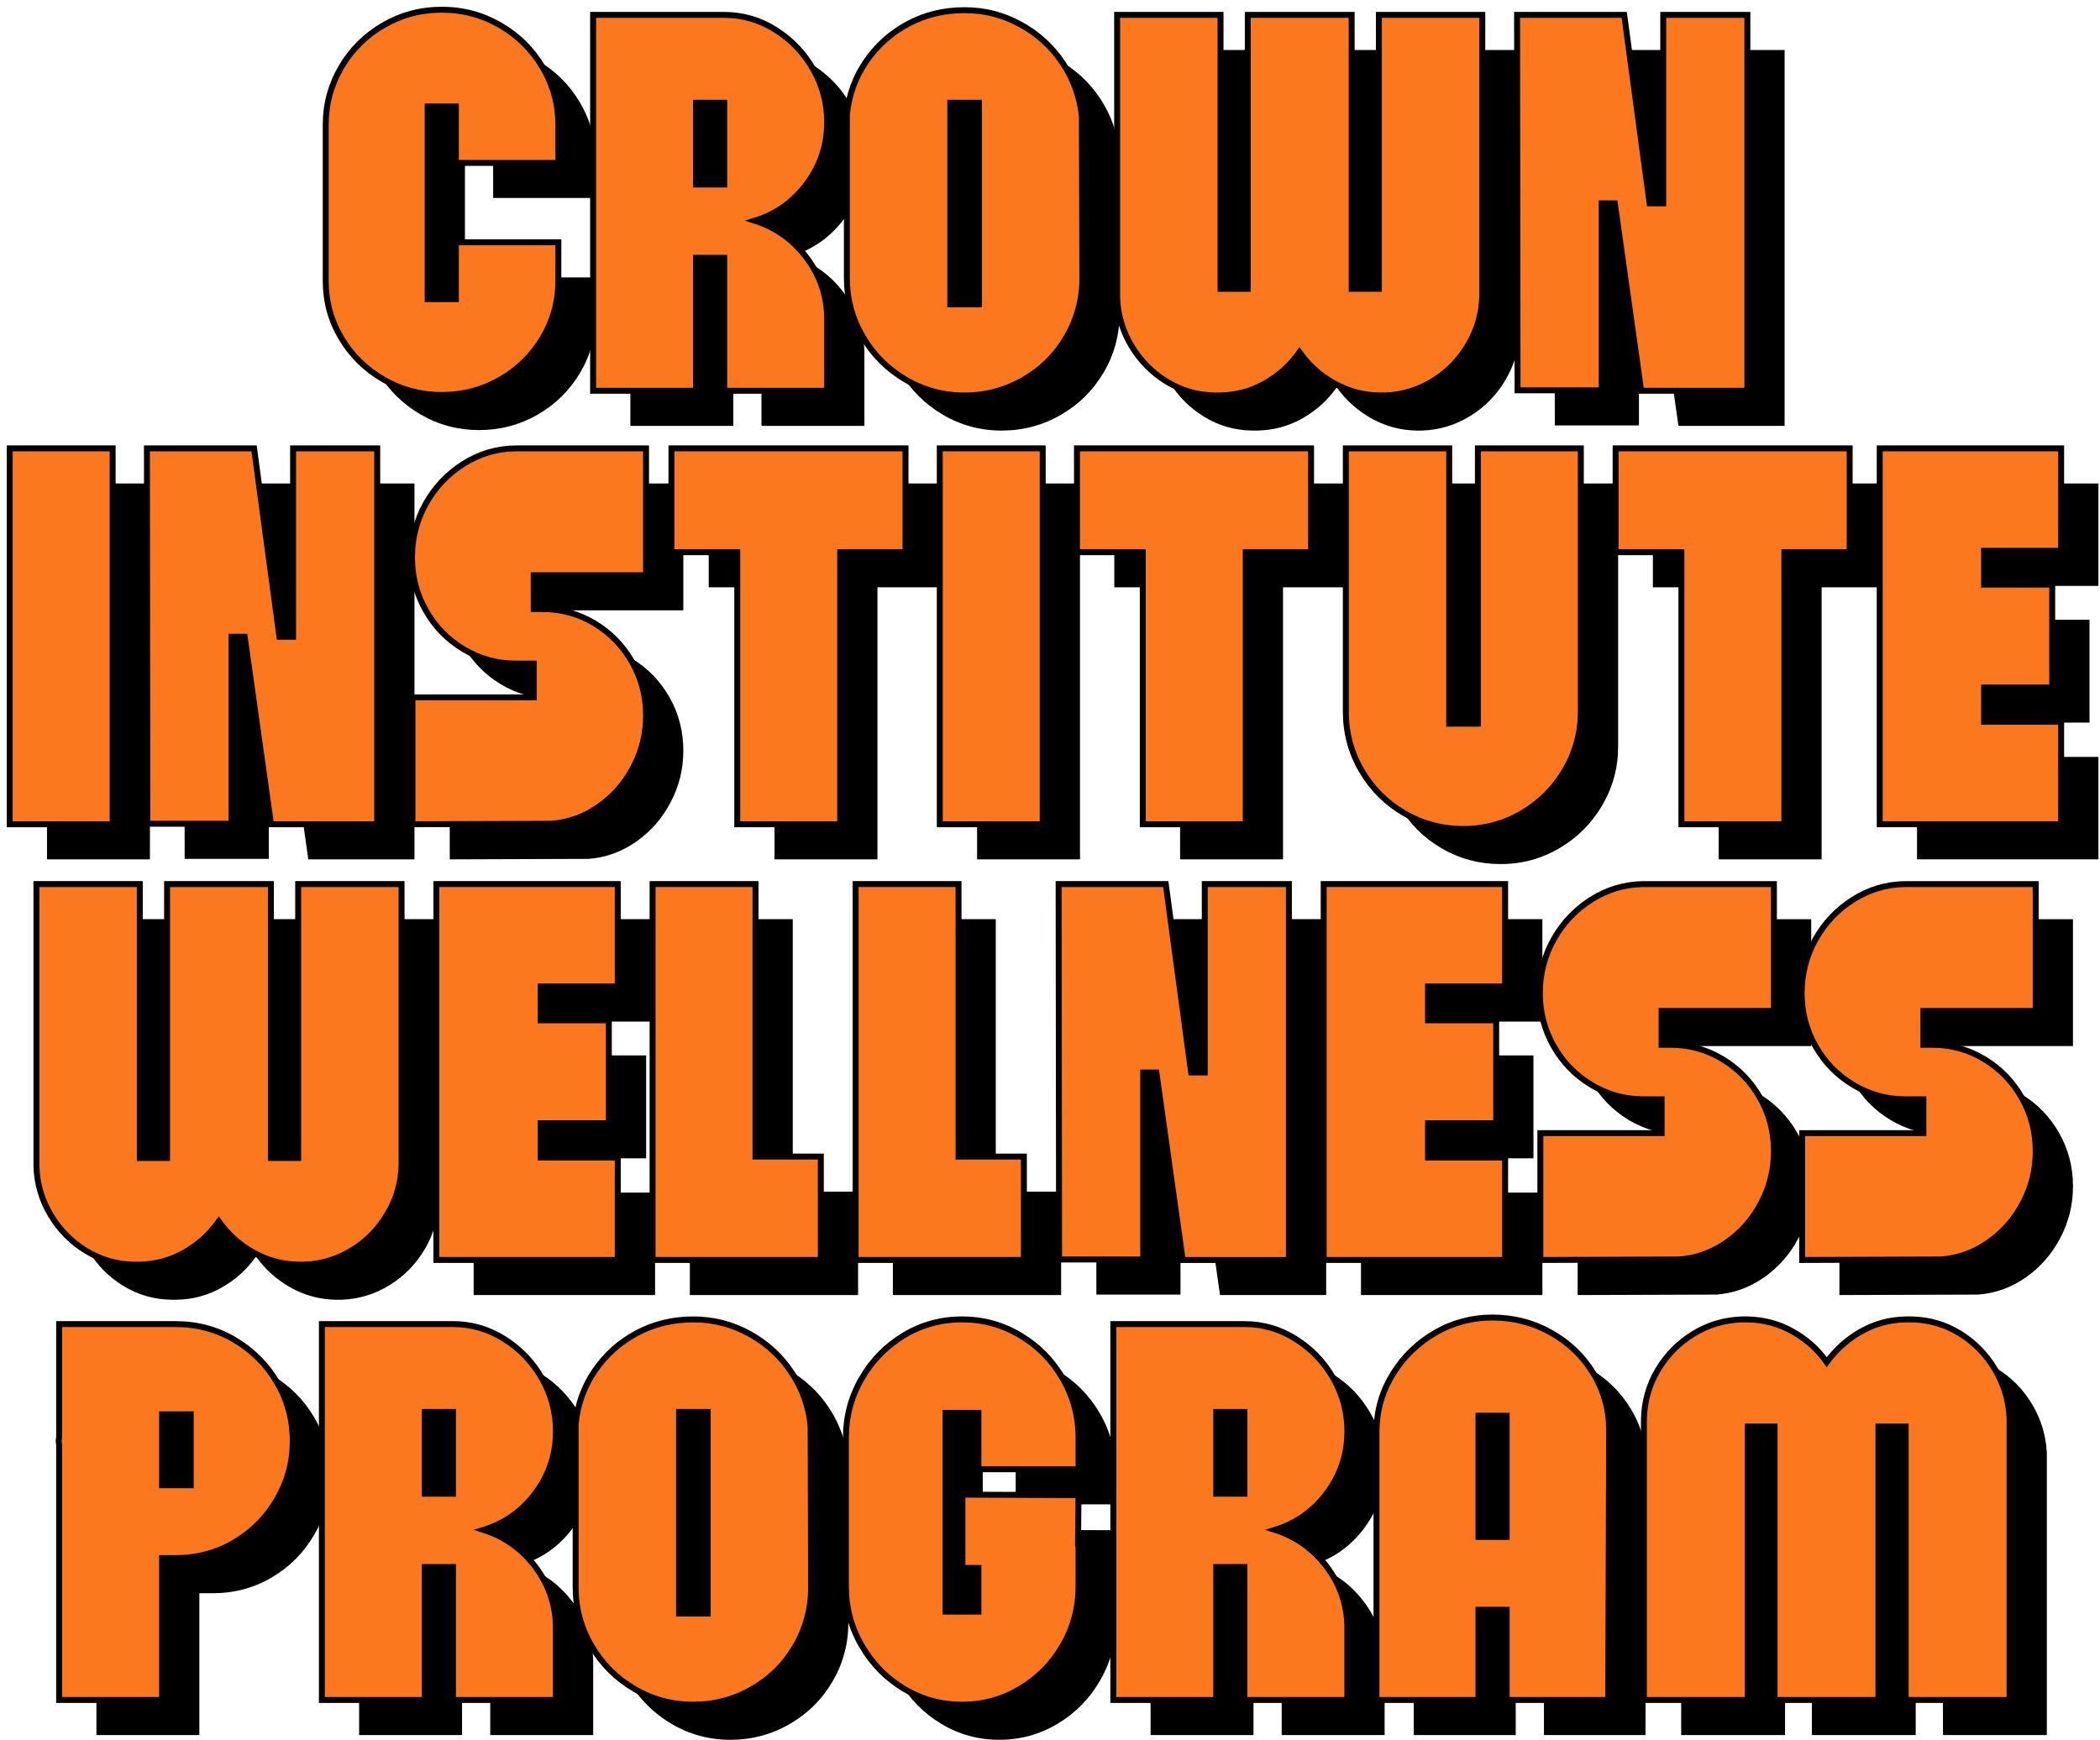<?xml version="1.0" encoding="utf-8"?>
<svg xmlns="http://www.w3.org/2000/svg" fill="none" height="100%" overflow="visible" preserveAspectRatio="none" style="display: block;" viewBox="0 0 216 179" width="100%">
<g id="Group 4297">
<g id="Group 4294">
<path d="M50.723 20.37V14.569H47.822V34.389H50.723V28.539H61.262V32.503C61.262 34.629 60.723 36.595 59.642 38.399C58.561 40.203 57.103 41.63 55.268 42.678C53.43 43.725 51.433 44.249 49.274 44.249C47.114 44.249 45.117 43.717 43.279 42.654C41.442 41.59 39.993 40.163 38.93 38.375C37.867 36.586 37.334 34.629 37.334 32.5V16.451C37.334 14.325 37.867 12.349 38.93 10.53C39.993 8.71 41.444 7.267 43.279 6.202C45.117 5.139 47.114 4.606 49.274 4.606C51.433 4.606 53.43 5.139 55.268 6.202C57.105 7.265 58.563 8.708 59.642 10.53C60.721 12.352 61.262 14.325 61.262 16.451V20.365H50.723V20.37Z" fill="black" id="Vector"/>
<path d="M78.324 30.135H75.424V43.814H64.838V5.143H78.324C80.226 5.143 81.991 5.66 83.617 6.69C85.244 7.722 86.534 9.076 87.486 10.751C88.435 12.427 88.913 14.231 88.913 16.166C88.913 18.519 88.22 20.629 86.833 22.498C85.446 24.367 83.659 25.64 81.467 26.317C83.593 26.994 85.351 28.235 86.735 30.039C88.12 31.843 88.846 33.89 88.91 36.178V43.816H78.324V30.137V30.135ZM78.324 22.593V14.182H75.424V22.593H78.324Z" fill="black" id="Vector_2"/>
<path d="M115.161 32.214C115.161 34.407 114.621 36.428 113.541 38.282C112.46 40.135 110.986 41.602 109.118 42.68C107.249 43.761 105.218 44.3 103.026 44.3C100.833 44.3 98.811 43.752 96.958 42.656C95.105 41.559 93.638 40.086 92.559 38.233C91.479 36.38 90.939 34.373 90.939 32.214V15.441C91.132 13.41 91.794 11.573 92.921 9.93C94.049 8.286 95.491 6.999 97.249 6.062C99.004 5.128 100.931 4.66 103.026 4.66C105.121 4.66 107.014 5.152 108.802 6.133C110.591 7.116 112.04 8.446 113.152 10.121C114.264 11.797 114.916 13.634 115.11 15.632L115.158 32.212L115.161 32.214ZM104.526 14.182H101.576V34.922H104.526V14.182Z" fill="black" id="Vector_3"/>
<path d="M154.874 39.054C153.956 40.618 152.739 41.866 151.224 42.8C149.708 43.734 148.066 44.234 146.292 44.298H145.664C144.02 44.265 142.482 43.845 141.048 43.042C139.615 42.236 138.43 41.173 137.495 39.85C136.561 41.173 135.385 42.236 133.967 43.042C132.549 43.847 131.002 44.267 129.326 44.298H128.747C126.974 44.265 125.338 43.79 123.84 42.871C122.342 41.952 121.133 40.727 120.214 39.198C119.295 37.667 118.805 36 118.74 34.196V5.143H129.375V33.326H132.178V5.143H142.861V33.326H145.664V5.143H156.299V33.954C156.266 35.791 155.791 37.491 154.872 39.054H154.874Z" fill="black" id="Vector_4"/>
<path d="M183.564 43.816H172.638L169.931 24.529H168.577V43.768H159.924L159.875 5.143H170.896L173.506 24.529H174.908V5.143H183.561V43.816H183.564Z" fill="black" id="Vector_5"/>
<path d="M46.891 16.759V10.958H43.99V30.778H46.891V24.928H57.43V28.892C57.43 31.018 56.891 32.984 55.81 34.788C54.729 36.593 53.271 38.02 51.436 39.067C49.598 40.115 47.601 40.638 45.442 40.638C43.282 40.638 41.285 40.106 39.447 39.043C37.61 37.98 36.161 36.553 35.098 34.764C34.035 32.975 33.502 31.018 33.502 28.89V12.844C33.502 10.718 34.035 8.743 35.098 6.923C36.161 5.103 37.612 3.661 39.447 2.596C41.285 1.533 43.282 1 45.442 1C47.601 1 49.598 1.533 51.436 2.596C53.273 3.659 54.731 5.101 55.81 6.923C56.889 8.745 57.43 10.718 57.43 12.844V16.759H46.891Z" fill="#FC781F" id="Vector_6" stroke="black" stroke-width="0.611"/>
<path d="M74.492 26.524H71.592V40.203H61.006V1.533H74.492C76.394 1.533 78.159 2.05 79.785 3.079C81.412 4.111 82.701 5.465 83.653 7.141C84.603 8.816 85.081 10.62 85.081 12.556C85.081 14.908 84.388 17.019 83.001 18.887C81.614 20.756 79.828 22.03 77.635 22.707C79.761 23.384 81.519 24.624 82.903 26.428C84.288 28.233 85.014 30.279 85.078 32.567V40.206H74.492V26.526V26.524ZM74.492 18.983V10.572H71.592V18.983H74.492Z" fill="#FC781F" id="Vector_7" stroke="black" stroke-width="0.611"/>
<path d="M111.329 28.603C111.329 30.796 110.789 32.818 109.708 34.671C108.628 36.524 107.154 37.991 105.285 39.069C103.417 40.15 101.386 40.69 99.194 40.69C97.001 40.69 94.979 40.141 93.126 39.045C91.273 37.949 89.806 36.475 88.728 34.622C87.647 32.769 87.107 30.763 87.107 28.603V11.828C87.3 9.797 87.962 7.96 89.089 6.317C90.217 4.673 91.659 3.386 93.417 2.449C95.172 1.515 97.099 1.047 99.194 1.047C101.289 1.047 103.182 1.539 104.97 2.52C106.759 3.503 108.208 4.833 109.32 6.508C110.432 8.184 111.084 10.021 111.278 12.019L111.326 28.599L111.329 28.603ZM100.694 10.572H97.744V31.311H100.694V10.572Z" fill="#FC781F" id="Vector_8" stroke="black" stroke-width="0.611"/>
<path d="M151.04 35.443C150.122 37.008 148.905 38.255 147.39 39.189C145.874 40.123 144.232 40.623 142.459 40.687H141.83C140.186 40.654 138.648 40.234 137.214 39.431C135.781 38.626 134.596 37.562 133.661 36.24C132.727 37.562 131.551 38.626 130.133 39.431C128.715 40.237 127.168 40.656 125.492 40.687H124.913C123.14 40.654 121.504 40.179 120.006 39.26C118.508 38.342 117.299 37.116 116.38 35.587C115.461 34.056 114.971 32.389 114.906 30.585V1.533H125.541V29.715H128.344V1.533H139.028V29.715H141.83V1.533H152.465V30.343C152.432 32.181 151.957 33.881 151.038 35.443H151.04Z" fill="#FC781F" id="Vector_9" stroke="black" stroke-width="0.611"/>
<path d="M179.731 40.206H168.806L166.098 20.918H164.745V40.157H156.092L156.043 1.533H167.064L169.674 20.918H171.076V1.533H179.729V40.206H179.731Z" fill="#FC781F" id="Vector_10" stroke="black" stroke-width="0.611"/>
</g>
<g id="Group 4295">
<path d="M4.834 88.415V49.742H15.42V88.415H4.834Z" fill="black" id="Vector_11"/>
<path d="M42.634 88.415H31.708L29.001 69.127H27.647V88.366H18.994L18.945 49.742H29.966L32.576 69.127H33.978V49.742H42.631V88.415H42.634Z" fill="black" id="Vector_12"/>
<path d="M68.981 82.541C68.111 84.201 66.926 85.554 65.428 86.602C63.93 87.649 62.294 88.237 60.521 88.366H60.423L46.26 88.415V75.364H58.732V71.884H56.846C54.944 71.884 53.173 71.393 51.529 70.41C49.884 69.427 48.588 68.098 47.636 66.422C46.684 64.746 46.209 62.927 46.209 60.961C46.209 58.994 46.684 57.117 47.636 55.426C48.586 53.734 49.875 52.372 51.504 51.34C53.131 50.308 54.895 49.778 56.797 49.744H70.284V62.796H58.73V66.276H59.649C61.582 66.276 63.362 66.766 64.991 67.749C66.617 68.732 67.907 70.062 68.859 71.737C69.809 73.413 70.286 75.235 70.286 77.199C70.286 79.163 69.851 80.881 68.981 82.541Z" fill="black" id="Vector_13"/>
<path d="M96.971 60.426H90.251V88.415H79.665V60.426H72.897V49.742H96.971V60.426Z" fill="black" id="Vector_14"/>
<path d="M100.5 88.415V49.742H111.086V88.415H100.5Z" fill="black" id="Vector_15"/>
<path d="M138.688 60.426H131.968V88.415H121.382V60.426H114.613V49.742H138.688V60.426Z" fill="black" id="Vector_16"/>
<path d="M166.436 49.742V76.813C166.436 78.972 165.897 80.978 164.816 82.831C163.735 84.684 162.27 86.16 160.417 87.254C158.564 88.351 156.542 88.899 154.35 88.899C152.157 88.899 150.135 88.36 148.282 87.279C146.429 86.2 144.962 84.733 143.884 82.88C142.803 81.027 142.264 79.005 142.264 76.813V49.742H152.898V78.071H155.848V49.742H166.434H166.436Z" fill="black" id="Vector_17"/>
<path d="M194.086 60.426H187.366V88.415H176.78V60.426H170.012V49.742H194.086V60.426Z" fill="black" id="Vector_18"/>
<path d="M207.912 60.279V63.759H214.921V74.345H207.912V77.874H215.839V88.413H197.18V49.742H215.839V60.281H207.912V60.279Z" fill="black" id="Vector_19"/>
<path d="M1 84.804V46.131H11.586V84.804H1Z" fill="#FC781F" id="Vector_20" stroke="black" stroke-width="0.611"/>
<path d="M38.802 84.804H27.876L25.169 65.517H23.815V84.755H15.162L15.113 46.131H26.134L28.744 65.517H30.147V46.131H38.8V84.804H38.802Z" fill="#FC781F" id="Vector_21" stroke="black" stroke-width="0.611"/>
<path d="M65.147 78.93C64.277 80.59 63.092 81.944 61.594 82.991C60.096 84.039 58.46 84.627 56.687 84.755H56.589L42.426 84.804V71.753H54.898V68.273H53.012C51.11 68.273 49.339 67.782 47.695 66.799C46.05 65.816 44.754 64.487 43.802 62.811C42.85 61.136 42.375 59.316 42.375 57.35C42.375 55.383 42.85 53.506 43.802 51.815C44.752 50.124 46.041 48.761 47.67 47.729C49.297 46.697 51.061 46.167 52.963 46.133H66.45V59.185H54.896V62.665H55.815C57.748 62.665 59.528 63.155 61.157 64.138C62.783 65.122 64.073 66.451 65.025 68.126C65.975 69.802 66.452 71.624 66.452 73.588C66.452 75.552 66.017 77.27 65.147 78.93Z" fill="#FC781F" id="Vector_22" stroke="black" stroke-width="0.611"/>
<path d="M93.139 56.815H86.419V84.804H75.833V56.815H69.064V46.131H93.139V56.815Z" fill="#FC781F" id="Vector_23" stroke="black" stroke-width="0.611"/>
<path d="M96.664 84.804V46.131H107.25V84.804H96.664Z" fill="#FC781F" id="Vector_24" stroke="black" stroke-width="0.611"/>
<path d="M134.852 56.815H128.132V84.804H117.546V56.815H110.777V46.131H134.852V56.815Z" fill="#FC781F" id="Vector_25" stroke="black" stroke-width="0.611"/>
<path d="M162.6 46.131V73.202C162.6 75.361 162.061 77.368 160.98 79.221C159.899 81.074 158.434 82.549 156.581 83.644C154.728 84.74 152.707 85.288 150.514 85.288C148.321 85.288 146.299 84.749 144.446 83.668C142.593 82.59 141.126 81.123 140.048 79.269C138.967 77.416 138.428 75.395 138.428 73.202V46.131H149.062V74.46H152.012V46.131H162.598H162.6Z" fill="#FC781F" id="Vector_26" stroke="black" stroke-width="0.611"/>
<path d="M190.252 56.815H183.532V84.804H172.946V56.815H166.178V46.131H190.252V56.815Z" fill="#FC781F" id="Vector_27" stroke="black" stroke-width="0.611"/>
<path d="M204.076 56.668V60.148H211.085V70.734H204.076V74.263H212.003V84.802H193.344V46.131H212.003V56.671H204.076V56.668Z" fill="#FC781F" id="Vector_28" stroke="black" stroke-width="0.611"/>
</g>
<g id="Group 4293">
<path d="M43.716 128.48C42.797 130.045 41.581 131.292 40.066 132.226C38.55 133.161 36.907 133.66 35.134 133.724H34.506C32.862 133.691 31.324 133.272 29.89 132.468C28.456 131.663 27.271 130.6 26.337 129.277C25.403 130.6 24.227 131.663 22.808 132.468C21.39 133.274 19.843 133.693 18.168 133.724H17.589C15.816 133.691 14.18 133.216 12.682 132.297C11.184 131.379 9.974 130.154 9.056 128.625C8.137 127.093 7.646 125.427 7.582 123.622V94.57H18.217V122.752H21.02V94.57H31.703V122.752H34.506V94.57H45.141V123.38C45.108 125.218 44.633 126.918 43.714 128.48H43.716Z" fill="black" id="Vector_29"/>
<path d="M59.451 105.107V108.587H66.46V119.173H59.451V122.701H67.378V133.241H48.719V94.568H67.378V105.107H59.451Z" fill="black" id="Vector_30"/>
<path d="M88.261 122.608V133.243H70.955V94.57H81.541V122.608H88.261Z" fill="black" id="Vector_31"/>
<path d="M109.144 122.608V133.243H91.838V94.57H102.424V122.608H109.144Z" fill="black" id="Vector_32"/>
<path d="M136.409 133.243H125.484L122.776 113.955H121.422V133.194H112.77L112.721 94.57H123.742L126.351 113.955H127.754V94.57H136.407V133.243H136.409Z" fill="black" id="Vector_33"/>
<path d="M150.719 105.107V108.587H157.727V119.173H150.719V122.701H158.646V133.241H139.986V94.568H158.646V105.107H150.719Z" fill="black" id="Vector_34"/>
<path d="M184.993 127.368C184.123 129.028 182.938 130.382 181.44 131.43C179.942 132.477 178.306 133.065 176.533 133.194H176.435L162.272 133.243V120.191H174.744V116.711H172.858C170.956 116.711 169.185 116.221 167.54 115.238C165.896 114.255 164.6 112.925 163.648 111.25C162.696 109.574 162.221 107.754 162.221 105.788C162.221 103.822 162.696 101.944 163.648 100.253C164.598 98.562 165.887 97.2 167.516 96.168C169.143 95.136 170.907 94.605 172.809 94.572H186.295V107.624H174.742V111.103H175.661C177.594 111.103 179.373 111.594 181.002 112.577C182.629 113.56 183.919 114.889 184.871 116.565C185.82 118.241 186.298 120.063 186.298 122.027C186.298 123.991 185.863 125.708 184.993 127.368Z" fill="black" id="Vector_35"/>
<path d="M211.916 127.368C211.047 129.028 209.861 130.382 208.363 131.43C206.865 132.477 205.23 133.065 203.457 133.194H203.359L189.196 133.243V120.191H201.668V116.711H199.781C197.88 116.711 196.109 116.221 194.464 115.238C192.82 114.255 191.524 112.925 190.572 111.25C189.619 109.574 189.145 107.754 189.145 105.788C189.145 103.822 189.619 101.944 190.572 100.253C191.521 98.562 192.811 97.2 194.44 96.168C196.066 95.136 197.831 94.605 199.733 94.572H213.219V107.624H201.666V111.103H202.584C204.517 111.103 206.297 111.594 207.926 112.577C209.553 113.56 210.842 114.889 211.794 116.565C212.744 118.241 213.221 120.063 213.221 122.027C213.221 123.991 212.786 125.708 211.916 127.368Z" fill="black" id="Vector_36"/>
<path d="M39.88 124.869C38.962 126.434 37.745 127.681 36.23 128.616C34.714 129.55 33.072 130.049 31.298 130.114H30.67C29.026 130.08 27.488 129.661 26.054 128.858C24.621 128.052 23.436 126.989 22.501 125.666C21.567 126.989 20.391 128.052 18.973 128.858C17.554 129.663 16.008 130.083 14.332 130.114H13.753C11.98 130.08 10.344 129.605 8.846 128.687C7.348 127.768 6.138 126.543 5.22 125.014C4.301 123.482 3.81 121.816 3.746 120.012V90.959H14.381V119.142H17.184V90.959H27.867V119.142H30.67V90.959H41.305V119.77C41.272 121.607 40.797 123.307 39.878 124.869H39.88Z" fill="#FC781F" id="Vector_37" stroke="black" stroke-width="0.611"/>
<path d="M55.615 101.496V104.976H62.624V115.562H55.615V119.091H63.542V129.63H44.883V90.957H63.542V101.496H55.615Z" fill="#FC781F" id="Vector_38" stroke="black" stroke-width="0.611"/>
<path d="M84.429 118.995V129.63H67.123V90.957H77.709V118.995H84.429Z" fill="#FC781F" id="Vector_39" stroke="black" stroke-width="0.611"/>
<path d="M105.312 118.995V129.63H88.006V90.957H98.592V118.995H105.312Z" fill="#FC781F" id="Vector_40" stroke="black" stroke-width="0.611"/>
<path d="M132.575 129.632H121.65L118.942 110.344H117.589V129.583H108.936L108.887 90.959H119.908L122.518 110.344H123.92V90.959H132.573V129.632H132.575Z" fill="#FC781F" id="Vector_41" stroke="black" stroke-width="0.611"/>
<path d="M146.885 101.496V104.976H153.893V115.562H146.885V119.091H154.812V129.63H136.152V90.957H154.812V101.496H146.885Z" fill="#FC781F" id="Vector_42" stroke="black" stroke-width="0.611"/>
<path d="M181.157 123.758C180.287 125.418 179.102 126.771 177.604 127.819C176.106 128.866 174.47 129.455 172.697 129.583H172.599L158.436 129.632V116.581H170.908V113.101H169.022C167.12 113.101 165.349 112.61 163.704 111.627C162.06 110.644 160.764 109.315 159.812 107.639C158.86 105.964 158.385 104.144 158.385 102.177C158.385 100.211 158.86 98.334 159.812 96.643C160.762 94.951 162.051 93.589 163.68 92.557C165.307 91.525 167.071 90.995 168.973 90.961H182.459V104.013H170.906V107.493H171.825C173.758 107.493 175.538 107.983 177.166 108.966C178.793 109.949 180.083 111.279 181.035 112.954C181.984 114.63 182.462 116.452 182.462 118.416C182.462 120.38 182.027 122.098 181.157 123.758Z" fill="#FC781F" id="Vector_43" stroke="black" stroke-width="0.611"/>
<path d="M208.084 123.758C207.214 125.418 206.029 126.771 204.531 127.819C203.033 128.866 201.398 129.455 199.625 129.583H199.527L185.364 129.632V116.581H197.836V113.101H195.949C194.048 113.101 192.277 112.61 190.632 111.627C188.988 110.644 187.692 109.315 186.739 107.639C185.787 105.964 185.312 104.144 185.312 102.177C185.312 100.211 185.787 98.334 186.739 96.643C187.689 94.951 188.979 93.589 190.608 92.557C192.234 91.525 193.999 90.995 195.901 90.961H209.387V104.013H197.834V107.493H198.752C200.685 107.493 202.465 107.983 204.094 108.966C205.721 109.949 207.01 111.279 207.962 112.954C208.912 114.63 209.389 116.452 209.389 118.416C209.389 120.38 208.954 122.098 208.084 123.758Z" fill="#FC781F" id="Vector_44" stroke="black" stroke-width="0.611"/>
</g>
<g id="Group 4296">
<path d="M27.949 141.463C29.787 142.544 31.245 144.002 32.324 145.837C33.402 147.675 33.944 149.688 33.944 151.88C33.944 154.073 33.404 156.046 32.324 157.899C31.243 159.752 29.785 161.219 27.949 162.298C26.112 163.378 24.099 163.918 21.906 163.918H20.504V178.516H9.918V152.315L9.869 151.88L9.918 151.445V139.843H21.906C24.097 139.843 26.112 140.382 27.949 141.463ZM23.453 149.124H20.504V156.423H23.453V149.124Z" fill="black" id="Vector_45"/>
<path d="M50.426 164.834H47.525V178.514H36.939V139.841H50.426C52.328 139.841 54.092 140.358 55.719 141.388C57.346 142.42 58.635 143.773 59.587 145.449C60.537 147.125 61.014 148.929 61.014 150.864C61.014 153.216 60.322 155.327 58.934 157.196C57.547 159.064 55.761 160.338 53.568 161.015C55.694 161.692 57.452 162.932 58.837 164.737C60.222 166.541 60.947 168.587 61.012 170.875V178.514H50.426V164.834ZM50.426 157.293V148.882H47.525V157.293H50.426Z" fill="black" id="Vector_46"/>
<path d="M87.262 166.914C87.262 169.106 86.723 171.128 85.642 172.981C84.561 174.834 83.088 176.301 81.219 177.38C79.35 178.461 77.32 179 75.127 179C72.934 179 70.913 178.452 69.059 177.355C67.206 176.259 65.739 174.786 64.661 172.932C63.58 171.079 63.041 169.073 63.041 166.914V150.141C63.234 148.11 63.895 146.272 65.023 144.63C66.15 142.986 67.593 141.698 69.35 140.762C71.106 139.828 73.032 139.359 75.127 139.359C77.222 139.359 79.115 139.852 80.904 140.833C82.692 141.816 84.142 143.145 85.254 144.821C86.365 146.496 87.018 148.334 87.211 150.331L87.26 166.912L87.262 166.914ZM76.627 148.882H73.678V169.621H76.627V148.882Z" fill="black" id="Vector_47"/>
<path d="M114.719 162.418H114.768V166.816C114.768 169.009 114.229 171.039 113.148 172.908C112.067 174.777 110.609 176.259 108.774 177.355C106.936 178.452 104.939 179 102.779 179C100.62 179 98.629 178.452 96.809 177.355C94.987 176.259 93.538 174.777 92.46 172.908C91.379 171.039 90.84 169.009 90.84 166.816V151.541C90.84 149.35 91.379 147.32 92.46 145.449C93.538 143.58 94.99 142.098 96.809 141.002C98.629 139.905 100.62 139.357 102.779 139.357C104.939 139.357 106.936 139.905 108.774 141.002C110.611 142.098 112.069 143.58 113.148 145.449C114.226 147.318 114.768 149.348 114.768 151.541V154.779H104.47V148.978H101.086V169.426H104.47V164.93H102.826V157.389L114.766 157.438L114.717 162.418H114.719Z" fill="black" id="Vector_48"/>
<path d="M131.832 164.834H128.931V178.514H118.346V139.841H131.832C133.734 139.841 135.498 140.358 137.125 141.388C138.752 142.42 140.041 143.773 140.993 145.449C141.943 147.125 142.42 148.929 142.42 150.864C142.42 153.216 141.728 155.327 140.341 157.196C138.954 159.064 137.167 160.338 134.975 161.015C137.101 161.692 138.858 162.932 140.243 164.737C141.628 166.541 142.354 168.587 142.418 170.875V178.514H131.832V164.834ZM131.832 157.293V148.882H128.931V157.293H131.832Z" fill="black" id="Vector_49"/>
<path d="M163.35 140.713C165.188 141.745 166.646 143.148 167.724 144.919C168.803 146.692 169.344 148.64 169.344 150.769V151.445L169.247 178.516H158.805V169.235H155.904V178.516H145.414V150.769C145.445 148.674 146.011 146.741 147.105 144.967C148.199 143.196 149.65 141.785 151.455 140.737C153.259 139.69 155.225 139.166 157.351 139.166C159.477 139.166 161.508 139.681 163.346 140.713H163.35ZM158.807 149.268H155.907V161.741H158.807V149.268Z" fill="black" id="Vector_50"/>
<path d="M174.349 144.581C175.268 143.034 176.484 141.794 178 140.86C179.513 139.925 181.173 139.426 182.98 139.362H183.608C185.252 139.395 186.781 139.805 188.199 140.593C189.617 141.383 190.794 142.437 191.728 143.76C192.696 142.44 193.878 141.383 195.281 140.593C196.684 139.803 198.206 139.393 199.848 139.362H200.476C202.25 139.395 203.885 139.87 205.383 140.789C206.881 141.707 208.091 142.932 209.009 144.461C209.928 145.993 210.436 147.659 210.532 149.464V178.516H199.848V150.382H197.045V178.516H186.362V150.382H183.605V178.516H172.922V149.706C172.953 147.837 173.43 146.128 174.349 144.581Z" fill="black" id="Vector_51"/>
<path d="M24.115 137.85C25.953 138.931 27.411 140.389 28.489 142.224C29.568 144.062 30.109 146.075 30.109 148.267C30.109 150.46 29.57 152.433 28.489 154.286C27.409 156.139 25.951 157.606 24.115 158.685C22.278 159.765 20.265 160.305 18.072 160.305H16.669V174.903H6.084V148.702L6.035 148.267L6.084 147.832V136.23H18.072C20.262 136.23 22.278 136.769 24.115 137.85ZM19.619 145.513H16.669V152.812H19.619V145.513Z" fill="#FC781F" id="Vector_52" stroke="black" stroke-width="0.611"/>
<path d="M46.594 161.224H43.693V174.903H33.107V136.23H46.594C48.496 136.23 50.26 136.747 51.887 137.777C53.513 138.809 54.803 140.163 55.755 141.838C56.705 143.514 57.182 145.318 57.182 147.253C57.182 149.606 56.489 151.716 55.102 153.585C53.715 155.453 51.929 156.727 49.736 157.404C51.862 158.081 53.62 159.322 55.005 161.126C56.39 162.93 57.115 164.976 57.18 167.264V174.903H46.594V161.224ZM46.594 153.682V145.271H43.693V153.682H46.594Z" fill="#FC781F" id="Vector_53" stroke="black" stroke-width="0.611"/>
<path d="M83.43 163.303C83.43 165.496 82.891 167.517 81.81 169.371C80.729 171.224 79.255 172.691 77.387 173.769C75.518 174.85 73.488 175.389 71.295 175.389C69.102 175.389 67.081 174.841 65.228 173.745C63.374 172.648 61.907 171.175 60.829 169.322C59.748 167.469 59.209 165.462 59.209 163.303V146.53C59.402 144.499 60.063 142.662 61.191 141.019C62.318 139.375 63.761 138.088 65.518 137.151C67.274 136.217 69.2 135.749 71.295 135.749C73.39 135.749 75.283 136.241 77.072 137.222C78.86 138.205 80.31 139.535 81.421 141.21C82.533 142.886 83.186 144.723 83.379 146.721L83.428 163.301L83.43 163.303ZM72.793 145.271H69.844V166.011H72.793V145.271Z" fill="#FC781F" id="Vector_54" stroke="black" stroke-width="0.611"/>
<path d="M110.887 158.807H110.936V163.205C110.936 165.398 110.397 167.429 109.316 169.297C108.235 171.166 106.777 172.648 104.942 173.745C103.104 174.841 101.107 175.389 98.947 175.389C96.788 175.389 94.797 174.841 92.978 173.745C91.155 172.648 89.706 171.166 88.628 169.297C87.547 167.429 87.008 165.398 87.008 163.205V147.93C87.008 145.74 87.547 143.709 88.628 141.838C89.706 139.97 91.158 138.487 92.978 137.391C94.797 136.294 96.788 135.746 98.947 135.746C101.107 135.746 103.104 136.294 104.942 137.391C106.779 138.487 108.237 139.97 109.316 141.838C110.394 143.707 110.936 145.737 110.936 147.93V151.168H100.638V145.367H97.254V165.815H100.638V161.319H98.994V153.778L110.934 153.827L110.885 158.807H110.887Z" fill="#FC781F" id="Vector_55" stroke="black" stroke-width="0.611"/>
<path d="M128 161.224H125.099V174.903H114.513V136.23H128C129.902 136.23 131.666 136.747 133.293 137.777C134.92 138.809 136.209 140.163 137.161 141.838C138.111 143.514 138.588 145.318 138.588 147.253C138.588 149.606 137.896 151.716 136.509 153.585C135.122 155.453 133.335 156.727 131.142 157.404C133.269 158.081 135.026 159.322 136.411 161.126C137.796 162.93 138.522 164.976 138.586 167.264V174.903H128V161.224ZM128 153.682V145.271H125.099V153.682H128Z" fill="#FC781F" id="Vector_56" stroke="black" stroke-width="0.611"/>
<path d="M159.518 137.102C161.356 138.134 162.814 139.537 163.892 141.308C164.971 143.081 165.512 145.03 165.512 147.158V147.835L165.415 174.905H154.973V165.624H152.072V174.905H141.582V147.158C141.613 145.063 142.179 143.13 143.273 141.357C144.367 139.586 145.818 138.174 147.623 137.127C149.427 136.079 151.393 135.555 153.519 135.555C155.645 135.555 157.676 136.07 159.514 137.102H159.518ZM154.973 145.658H152.072V158.13H154.973V145.658Z" fill="#FC781F" id="Vector_57" stroke="black" stroke-width="0.611"/>
<path d="M170.515 140.968C171.433 139.421 172.65 138.181 174.165 137.247C175.679 136.312 177.339 135.813 179.145 135.749H179.774C181.418 135.782 182.947 136.192 184.365 136.98C185.783 137.77 186.96 138.825 187.894 140.147C188.861 138.827 190.044 137.77 191.447 136.98C192.849 136.19 194.372 135.78 196.014 135.749H196.642C198.415 135.782 200.051 136.257 201.549 137.176C203.047 138.094 204.257 139.319 205.175 140.848C206.094 142.38 206.602 144.046 206.698 145.851V174.903H196.014V146.77H193.211V174.903H182.528V146.77H179.771V174.903H169.088V146.093C169.119 144.224 169.596 142.515 170.515 140.968Z" fill="#FC781F" id="Vector_58" stroke="black" stroke-width="0.611"/>
</g>
</g>
</svg>